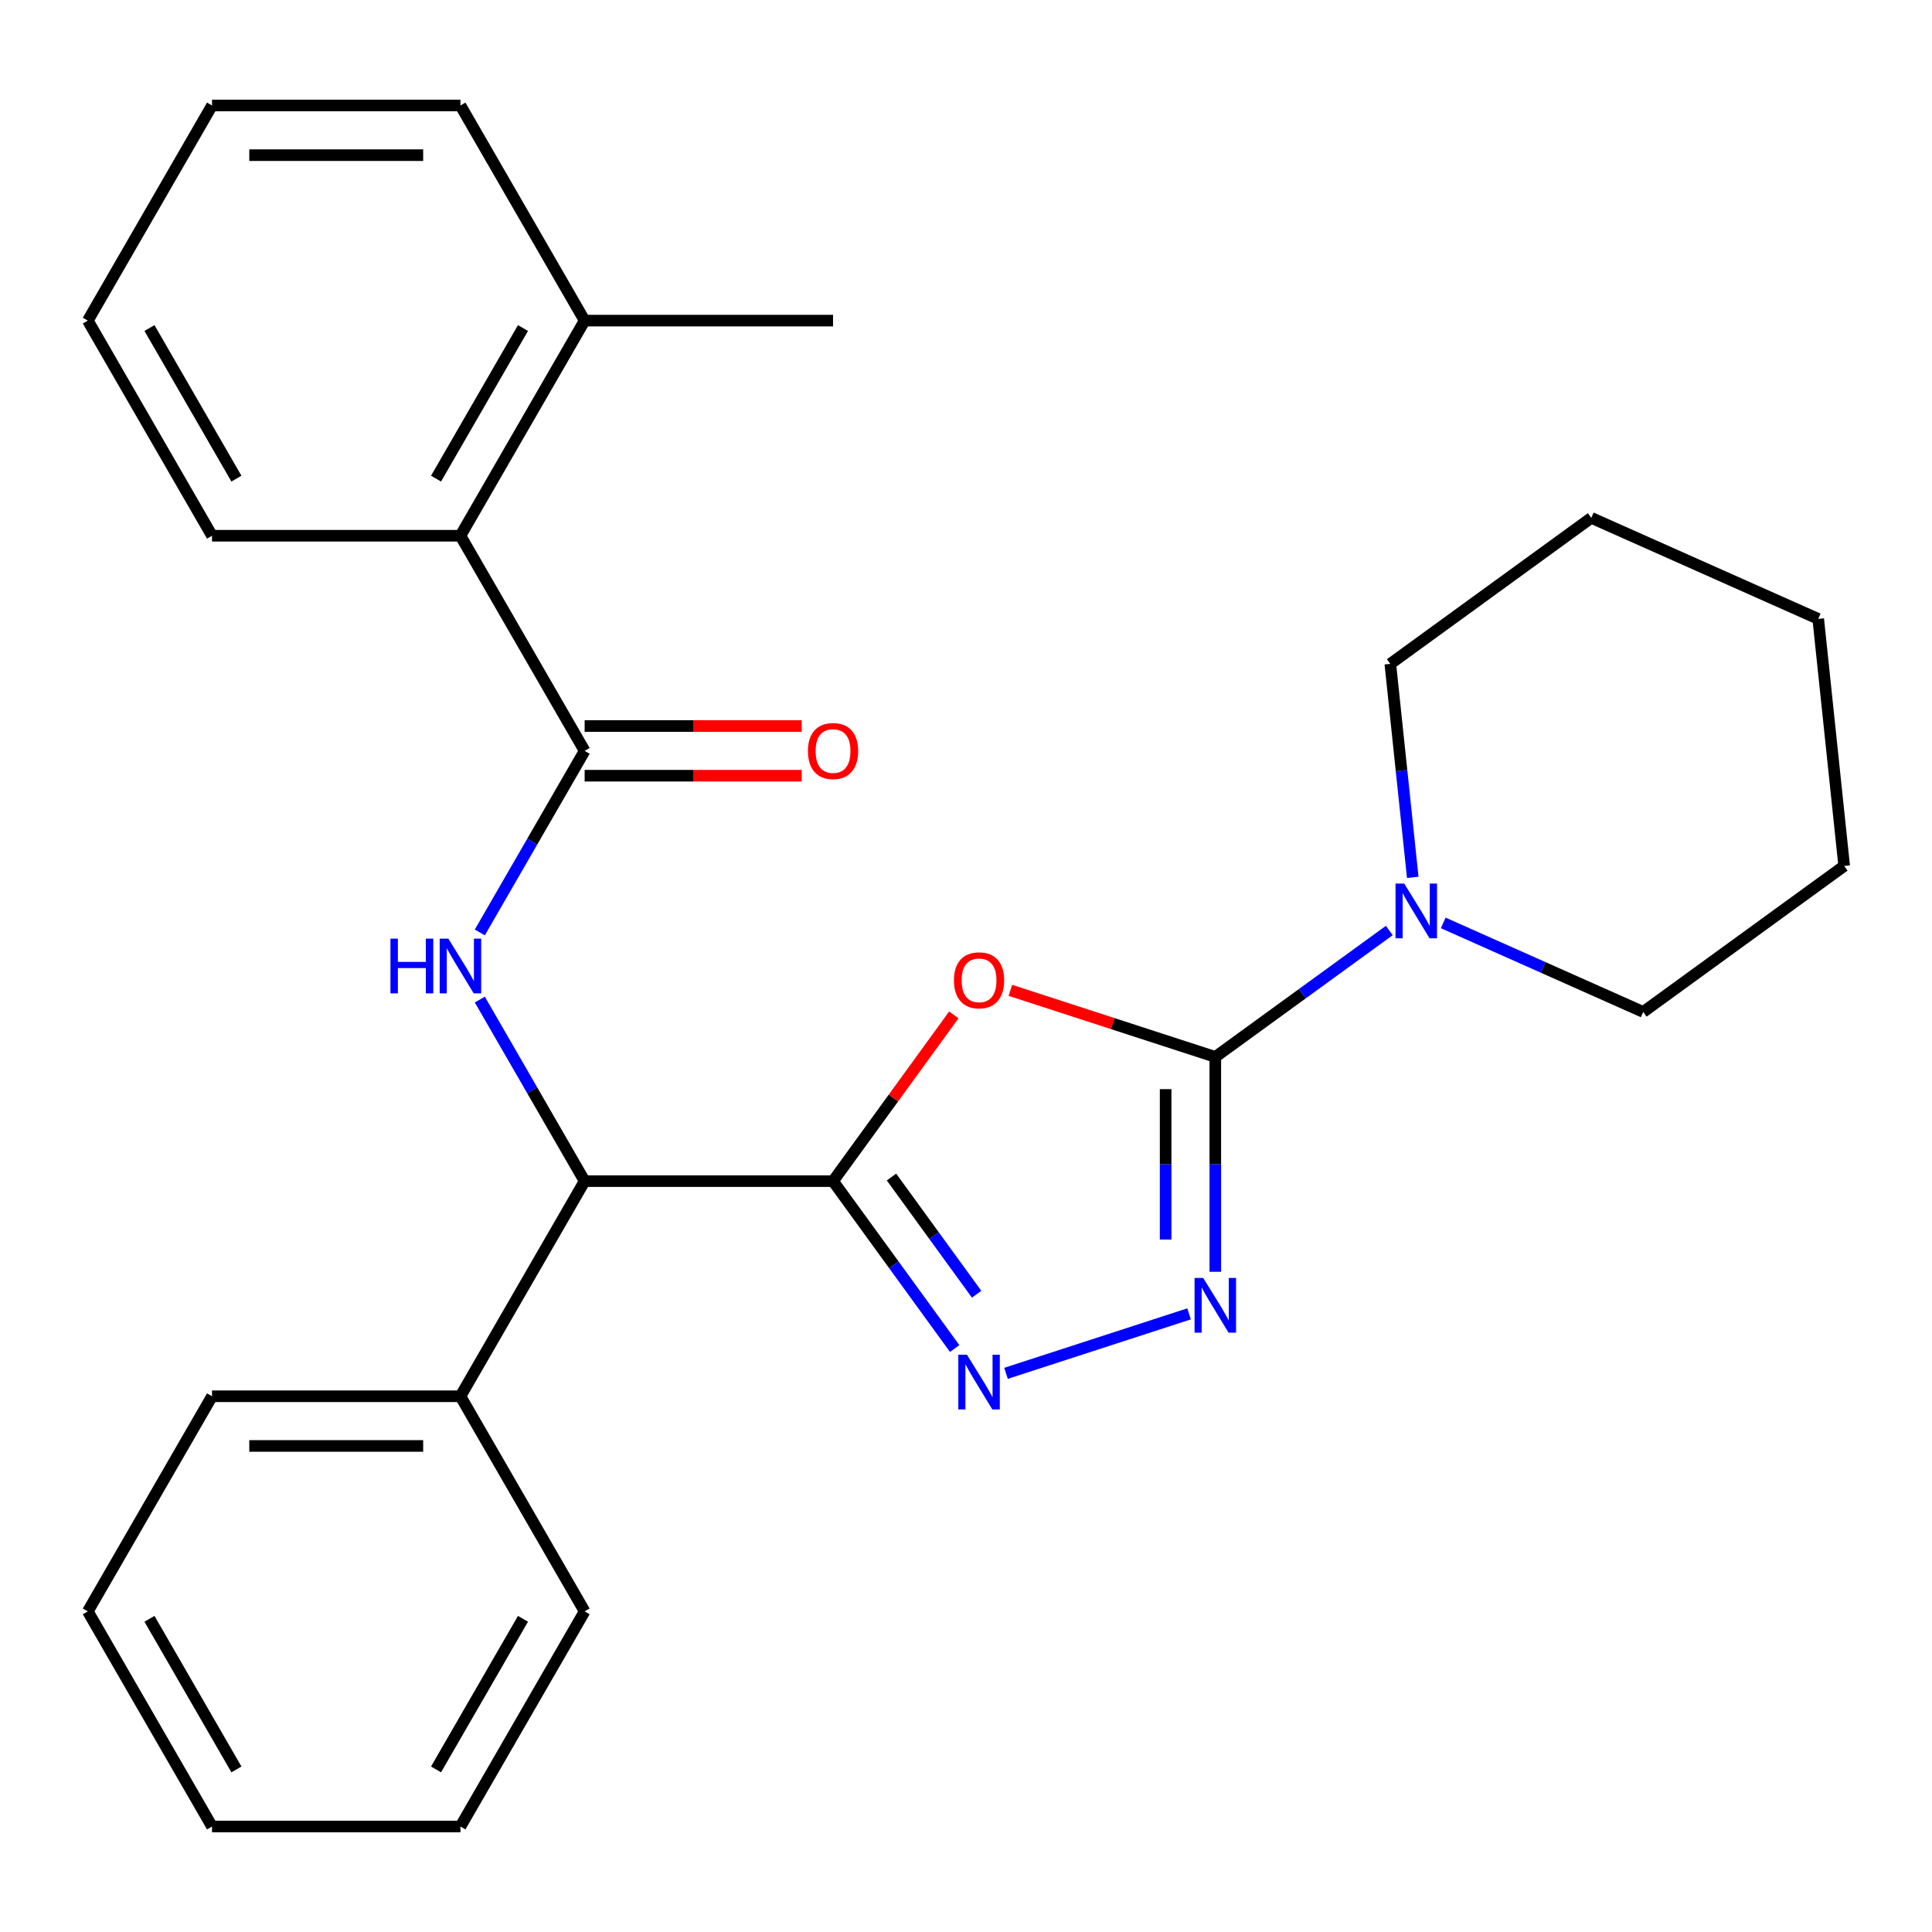 <?xml version='1.0' encoding='iso-8859-1'?>
<svg version='1.1' baseProfile='full'
              xmlns='http://www.w3.org/2000/svg'
                      xmlns:rdkit='http://www.rdkit.org/xml'
                      xmlns:xlink='http://www.w3.org/1999/xlink'
                  xml:space='preserve'
width='1000px' height='1000px' viewBox='0 0 1000 1000'>
<!-- END OF HEADER -->
<rect style='opacity:1.0;fill:#FFFFFF;stroke:none' width='1000' height='1000' x='0' y='0'> </rect>
<path class='bond-0' d='M 431.184,611.351 L 462.443,568.327' style='fill:none;fill-rule:evenodd;stroke:#000000;stroke-width:6px;stroke-linecap:butt;stroke-linejoin:miter;stroke-opacity:1' />
<path class='bond-0' d='M 462.443,568.327 L 493.701,525.304' style='fill:none;fill-rule:evenodd;stroke:#FF0000;stroke-width:6px;stroke-linecap:butt;stroke-linejoin:miter;stroke-opacity:1' />
<path class='bond-2' d='M 431.184,611.351 L 462.661,654.674' style='fill:none;fill-rule:evenodd;stroke:#000000;stroke-width:6px;stroke-linecap:butt;stroke-linejoin:miter;stroke-opacity:1' />
<path class='bond-2' d='M 462.661,654.674 L 494.137,697.997' style='fill:none;fill-rule:evenodd;stroke:#0000FF;stroke-width:6px;stroke-linecap:butt;stroke-linejoin:miter;stroke-opacity:1' />
<path class='bond-2' d='M 461.431,609.232 L 483.465,639.559' style='fill:none;fill-rule:evenodd;stroke:#000000;stroke-width:6px;stroke-linecap:butt;stroke-linejoin:miter;stroke-opacity:1' />
<path class='bond-2' d='M 483.465,639.559 L 505.498,669.885' style='fill:none;fill-rule:evenodd;stroke:#0000FF;stroke-width:6px;stroke-linecap:butt;stroke-linejoin:miter;stroke-opacity:1' />
<path class='bond-6' d='M 431.184,611.351 L 302.608,611.351' style='fill:none;fill-rule:evenodd;stroke:#000000;stroke-width:6px;stroke-linecap:butt;stroke-linejoin:miter;stroke-opacity:1' />
<path class='bond-1' d='M 522.974,512.598 L 576.009,529.83' style='fill:none;fill-rule:evenodd;stroke:#FF0000;stroke-width:6px;stroke-linecap:butt;stroke-linejoin:miter;stroke-opacity:1' />
<path class='bond-1' d='M 576.009,529.83 L 629.044,547.062' style='fill:none;fill-rule:evenodd;stroke:#000000;stroke-width:6px;stroke-linecap:butt;stroke-linejoin:miter;stroke-opacity:1' />
<path class='bond-7' d='M 629.044,547.062 L 674.077,514.344' style='fill:none;fill-rule:evenodd;stroke:#000000;stroke-width:6px;stroke-linecap:butt;stroke-linejoin:miter;stroke-opacity:1' />
<path class='bond-7' d='M 674.077,514.344 L 719.11,481.625' style='fill:none;fill-rule:evenodd;stroke:#0000FF;stroke-width:6px;stroke-linecap:butt;stroke-linejoin:miter;stroke-opacity:1' />
<path class='bond-27' d='M 629.044,547.062 L 629.044,602.663' style='fill:none;fill-rule:evenodd;stroke:#000000;stroke-width:6px;stroke-linecap:butt;stroke-linejoin:miter;stroke-opacity:1' />
<path class='bond-27' d='M 629.044,602.663 L 629.044,658.265' style='fill:none;fill-rule:evenodd;stroke:#0000FF;stroke-width:6px;stroke-linecap:butt;stroke-linejoin:miter;stroke-opacity:1' />
<path class='bond-27' d='M 603.328,563.743 L 603.328,602.663' style='fill:none;fill-rule:evenodd;stroke:#000000;stroke-width:6px;stroke-linecap:butt;stroke-linejoin:miter;stroke-opacity:1' />
<path class='bond-27' d='M 603.328,602.663 L 603.328,641.584' style='fill:none;fill-rule:evenodd;stroke:#0000FF;stroke-width:6px;stroke-linecap:butt;stroke-linejoin:miter;stroke-opacity:1' />
<path class='bond-3' d='M 520.714,710.837 L 615.456,680.054' style='fill:none;fill-rule:evenodd;stroke:#0000FF;stroke-width:6px;stroke-linecap:butt;stroke-linejoin:miter;stroke-opacity:1' />
<path class='bond-4' d='M 302.608,388.649 L 275.479,435.637' style='fill:none;fill-rule:evenodd;stroke:#000000;stroke-width:6px;stroke-linecap:butt;stroke-linejoin:miter;stroke-opacity:1' />
<path class='bond-4' d='M 275.479,435.637 L 248.351,482.626' style='fill:none;fill-rule:evenodd;stroke:#0000FF;stroke-width:6px;stroke-linecap:butt;stroke-linejoin:miter;stroke-opacity:1' />
<path class='bond-8' d='M 302.608,388.649 L 238.319,277.299' style='fill:none;fill-rule:evenodd;stroke:#000000;stroke-width:6px;stroke-linecap:butt;stroke-linejoin:miter;stroke-opacity:1' />
<path class='bond-9' d='M 302.608,401.507 L 358.789,401.507' style='fill:none;fill-rule:evenodd;stroke:#000000;stroke-width:6px;stroke-linecap:butt;stroke-linejoin:miter;stroke-opacity:1' />
<path class='bond-9' d='M 358.789,401.507 L 414.97,401.507' style='fill:none;fill-rule:evenodd;stroke:#FF0000;stroke-width:6px;stroke-linecap:butt;stroke-linejoin:miter;stroke-opacity:1' />
<path class='bond-9' d='M 302.608,375.792 L 358.789,375.792' style='fill:none;fill-rule:evenodd;stroke:#000000;stroke-width:6px;stroke-linecap:butt;stroke-linejoin:miter;stroke-opacity:1' />
<path class='bond-9' d='M 358.789,375.792 L 414.97,375.792' style='fill:none;fill-rule:evenodd;stroke:#FF0000;stroke-width:6px;stroke-linecap:butt;stroke-linejoin:miter;stroke-opacity:1' />
<path class='bond-5' d='M 248.351,517.374 L 275.479,564.363' style='fill:none;fill-rule:evenodd;stroke:#0000FF;stroke-width:6px;stroke-linecap:butt;stroke-linejoin:miter;stroke-opacity:1' />
<path class='bond-5' d='M 275.479,564.363 L 302.608,611.351' style='fill:none;fill-rule:evenodd;stroke:#000000;stroke-width:6px;stroke-linecap:butt;stroke-linejoin:miter;stroke-opacity:1' />
<path class='bond-10' d='M 302.608,611.351 L 238.319,722.701' style='fill:none;fill-rule:evenodd;stroke:#000000;stroke-width:6px;stroke-linecap:butt;stroke-linejoin:miter;stroke-opacity:1' />
<path class='bond-12' d='M 747.019,477.7 L 798.772,500.742' style='fill:none;fill-rule:evenodd;stroke:#0000FF;stroke-width:6px;stroke-linecap:butt;stroke-linejoin:miter;stroke-opacity:1' />
<path class='bond-12' d='M 798.772,500.742 L 850.525,523.784' style='fill:none;fill-rule:evenodd;stroke:#000000;stroke-width:6px;stroke-linecap:butt;stroke-linejoin:miter;stroke-opacity:1' />
<path class='bond-13' d='M 731.238,454.112 L 725.431,398.864' style='fill:none;fill-rule:evenodd;stroke:#0000FF;stroke-width:6px;stroke-linecap:butt;stroke-linejoin:miter;stroke-opacity:1' />
<path class='bond-13' d='M 725.431,398.864 L 719.624,343.615' style='fill:none;fill-rule:evenodd;stroke:#000000;stroke-width:6px;stroke-linecap:butt;stroke-linejoin:miter;stroke-opacity:1' />
<path class='bond-11' d='M 238.319,277.299 L 302.608,165.948' style='fill:none;fill-rule:evenodd;stroke:#000000;stroke-width:6px;stroke-linecap:butt;stroke-linejoin:miter;stroke-opacity:1' />
<path class='bond-11' d='M 225.693,247.738 L 270.694,169.793' style='fill:none;fill-rule:evenodd;stroke:#000000;stroke-width:6px;stroke-linecap:butt;stroke-linejoin:miter;stroke-opacity:1' />
<path class='bond-14' d='M 238.319,277.299 L 109.743,277.299' style='fill:none;fill-rule:evenodd;stroke:#000000;stroke-width:6px;stroke-linecap:butt;stroke-linejoin:miter;stroke-opacity:1' />
<path class='bond-17' d='M 238.319,722.701 L 109.743,722.701' style='fill:none;fill-rule:evenodd;stroke:#000000;stroke-width:6px;stroke-linecap:butt;stroke-linejoin:miter;stroke-opacity:1' />
<path class='bond-17' d='M 219.033,748.417 L 129.029,748.417' style='fill:none;fill-rule:evenodd;stroke:#000000;stroke-width:6px;stroke-linecap:butt;stroke-linejoin:miter;stroke-opacity:1' />
<path class='bond-18' d='M 238.319,722.701 L 302.608,834.052' style='fill:none;fill-rule:evenodd;stroke:#000000;stroke-width:6px;stroke-linecap:butt;stroke-linejoin:miter;stroke-opacity:1' />
<path class='bond-15' d='M 302.608,165.948 L 431.184,165.948' style='fill:none;fill-rule:evenodd;stroke:#000000;stroke-width:6px;stroke-linecap:butt;stroke-linejoin:miter;stroke-opacity:1' />
<path class='bond-16' d='M 302.608,165.948 L 238.319,54.597' style='fill:none;fill-rule:evenodd;stroke:#000000;stroke-width:6px;stroke-linecap:butt;stroke-linejoin:miter;stroke-opacity:1' />
<path class='bond-20' d='M 850.525,523.784 L 954.545,448.208' style='fill:none;fill-rule:evenodd;stroke:#000000;stroke-width:6px;stroke-linecap:butt;stroke-linejoin:miter;stroke-opacity:1' />
<path class='bond-19' d='M 719.624,343.615 L 823.645,268.039' style='fill:none;fill-rule:evenodd;stroke:#000000;stroke-width:6px;stroke-linecap:butt;stroke-linejoin:miter;stroke-opacity:1' />
<path class='bond-21' d='M 109.743,277.299 L 45.455,165.948' style='fill:none;fill-rule:evenodd;stroke:#000000;stroke-width:6px;stroke-linecap:butt;stroke-linejoin:miter;stroke-opacity:1' />
<path class='bond-21' d='M 122.37,247.738 L 77.368,169.793' style='fill:none;fill-rule:evenodd;stroke:#000000;stroke-width:6px;stroke-linecap:butt;stroke-linejoin:miter;stroke-opacity:1' />
<path class='bond-30' d='M 238.319,54.597 L 109.743,54.597' style='fill:none;fill-rule:evenodd;stroke:#000000;stroke-width:6px;stroke-linecap:butt;stroke-linejoin:miter;stroke-opacity:1' />
<path class='bond-30' d='M 219.033,80.313 L 129.029,80.313' style='fill:none;fill-rule:evenodd;stroke:#000000;stroke-width:6px;stroke-linecap:butt;stroke-linejoin:miter;stroke-opacity:1' />
<path class='bond-22' d='M 109.743,722.701 L 45.455,834.052' style='fill:none;fill-rule:evenodd;stroke:#000000;stroke-width:6px;stroke-linecap:butt;stroke-linejoin:miter;stroke-opacity:1' />
<path class='bond-23' d='M 302.608,834.052 L 238.319,945.403' style='fill:none;fill-rule:evenodd;stroke:#000000;stroke-width:6px;stroke-linecap:butt;stroke-linejoin:miter;stroke-opacity:1' />
<path class='bond-23' d='M 270.694,837.897 L 225.693,915.842' style='fill:none;fill-rule:evenodd;stroke:#000000;stroke-width:6px;stroke-linecap:butt;stroke-linejoin:miter;stroke-opacity:1' />
<path class='bond-25' d='M 823.645,268.039 L 941.106,320.336' style='fill:none;fill-rule:evenodd;stroke:#000000;stroke-width:6px;stroke-linecap:butt;stroke-linejoin:miter;stroke-opacity:1' />
<path class='bond-29' d='M 954.545,448.208 L 941.106,320.336' style='fill:none;fill-rule:evenodd;stroke:#000000;stroke-width:6px;stroke-linecap:butt;stroke-linejoin:miter;stroke-opacity:1' />
<path class='bond-24' d='M 45.455,165.948 L 109.743,54.597' style='fill:none;fill-rule:evenodd;stroke:#000000;stroke-width:6px;stroke-linecap:butt;stroke-linejoin:miter;stroke-opacity:1' />
<path class='bond-28' d='M 45.455,834.052 L 109.743,945.403' style='fill:none;fill-rule:evenodd;stroke:#000000;stroke-width:6px;stroke-linecap:butt;stroke-linejoin:miter;stroke-opacity:1' />
<path class='bond-28' d='M 77.368,837.897 L 122.37,915.842' style='fill:none;fill-rule:evenodd;stroke:#000000;stroke-width:6px;stroke-linecap:butt;stroke-linejoin:miter;stroke-opacity:1' />
<path class='bond-26' d='M 238.319,945.403 L 109.743,945.403' style='fill:none;fill-rule:evenodd;stroke:#000000;stroke-width:6px;stroke-linecap:butt;stroke-linejoin:miter;stroke-opacity:1' />
<path  class='atom-1' d='M 493.76 507.41
Q 493.76 500.61, 497.12 496.81
Q 500.48 493.01, 506.76 493.01
Q 513.04 493.01, 516.4 496.81
Q 519.76 500.61, 519.76 507.41
Q 519.76 514.29, 516.36 518.21
Q 512.96 522.09, 506.76 522.09
Q 500.52 522.09, 497.12 518.21
Q 493.76 514.33, 493.76 507.41
M 506.76 518.89
Q 511.08 518.89, 513.4 516.01
Q 515.76 513.09, 515.76 507.41
Q 515.76 501.85, 513.4 499.05
Q 511.08 496.21, 506.76 496.21
Q 502.44 496.21, 500.08 499.01
Q 497.76 501.81, 497.76 507.41
Q 497.76 513.13, 500.08 516.01
Q 502.44 518.89, 506.76 518.89
' fill='#FF0000'/>
<path  class='atom-3' d='M 500.5 701.211
L 509.78 716.211
Q 510.7 717.691, 512.18 720.371
Q 513.66 723.051, 513.74 723.211
L 513.74 701.211
L 517.5 701.211
L 517.5 729.531
L 513.62 729.531
L 503.66 713.131
Q 502.5 711.211, 501.26 709.011
Q 500.06 706.811, 499.7 706.131
L 499.7 729.531
L 496.02 729.531
L 496.02 701.211
L 500.5 701.211
' fill='#0000FF'/>
<path  class='atom-4' d='M 622.784 661.479
L 632.064 676.479
Q 632.984 677.959, 634.464 680.639
Q 635.944 683.319, 636.024 683.479
L 636.024 661.479
L 639.784 661.479
L 639.784 689.799
L 635.904 689.799
L 625.944 673.399
Q 624.784 671.479, 623.544 669.279
Q 622.344 667.079, 621.984 666.399
L 621.984 689.799
L 618.304 689.799
L 618.304 661.479
L 622.784 661.479
' fill='#0000FF'/>
<path  class='atom-6' d='M 202.099 485.84
L 205.939 485.84
L 205.939 497.88
L 220.419 497.88
L 220.419 485.84
L 224.259 485.84
L 224.259 514.16
L 220.419 514.16
L 220.419 501.08
L 205.939 501.08
L 205.939 514.16
L 202.099 514.16
L 202.099 485.84
' fill='#0000FF'/>
<path  class='atom-6' d='M 232.059 485.84
L 241.339 500.84
Q 242.259 502.32, 243.739 505
Q 245.219 507.68, 245.299 507.84
L 245.299 485.84
L 249.059 485.84
L 249.059 514.16
L 245.179 514.16
L 235.219 497.76
Q 234.059 495.84, 232.819 493.64
Q 231.619 491.44, 231.259 490.76
L 231.259 514.16
L 227.579 514.16
L 227.579 485.84
L 232.059 485.84
' fill='#0000FF'/>
<path  class='atom-8' d='M 726.804 457.327
L 736.084 472.327
Q 737.004 473.807, 738.484 476.487
Q 739.964 479.167, 740.044 479.327
L 740.044 457.327
L 743.804 457.327
L 743.804 485.647
L 739.924 485.647
L 729.964 469.247
Q 728.804 467.327, 727.564 465.127
Q 726.364 462.927, 726.004 462.247
L 726.004 485.647
L 722.324 485.647
L 722.324 457.327
L 726.804 457.327
' fill='#0000FF'/>
<path  class='atom-10' d='M 418.184 388.729
Q 418.184 381.929, 421.544 378.129
Q 424.904 374.329, 431.184 374.329
Q 437.464 374.329, 440.824 378.129
Q 444.184 381.929, 444.184 388.729
Q 444.184 395.609, 440.784 399.529
Q 437.384 403.409, 431.184 403.409
Q 424.944 403.409, 421.544 399.529
Q 418.184 395.649, 418.184 388.729
M 431.184 400.209
Q 435.504 400.209, 437.824 397.329
Q 440.184 394.409, 440.184 388.729
Q 440.184 383.169, 437.824 380.369
Q 435.504 377.529, 431.184 377.529
Q 426.864 377.529, 424.504 380.329
Q 422.184 383.129, 422.184 388.729
Q 422.184 394.449, 424.504 397.329
Q 426.864 400.209, 431.184 400.209
' fill='#FF0000'/>
</svg>
